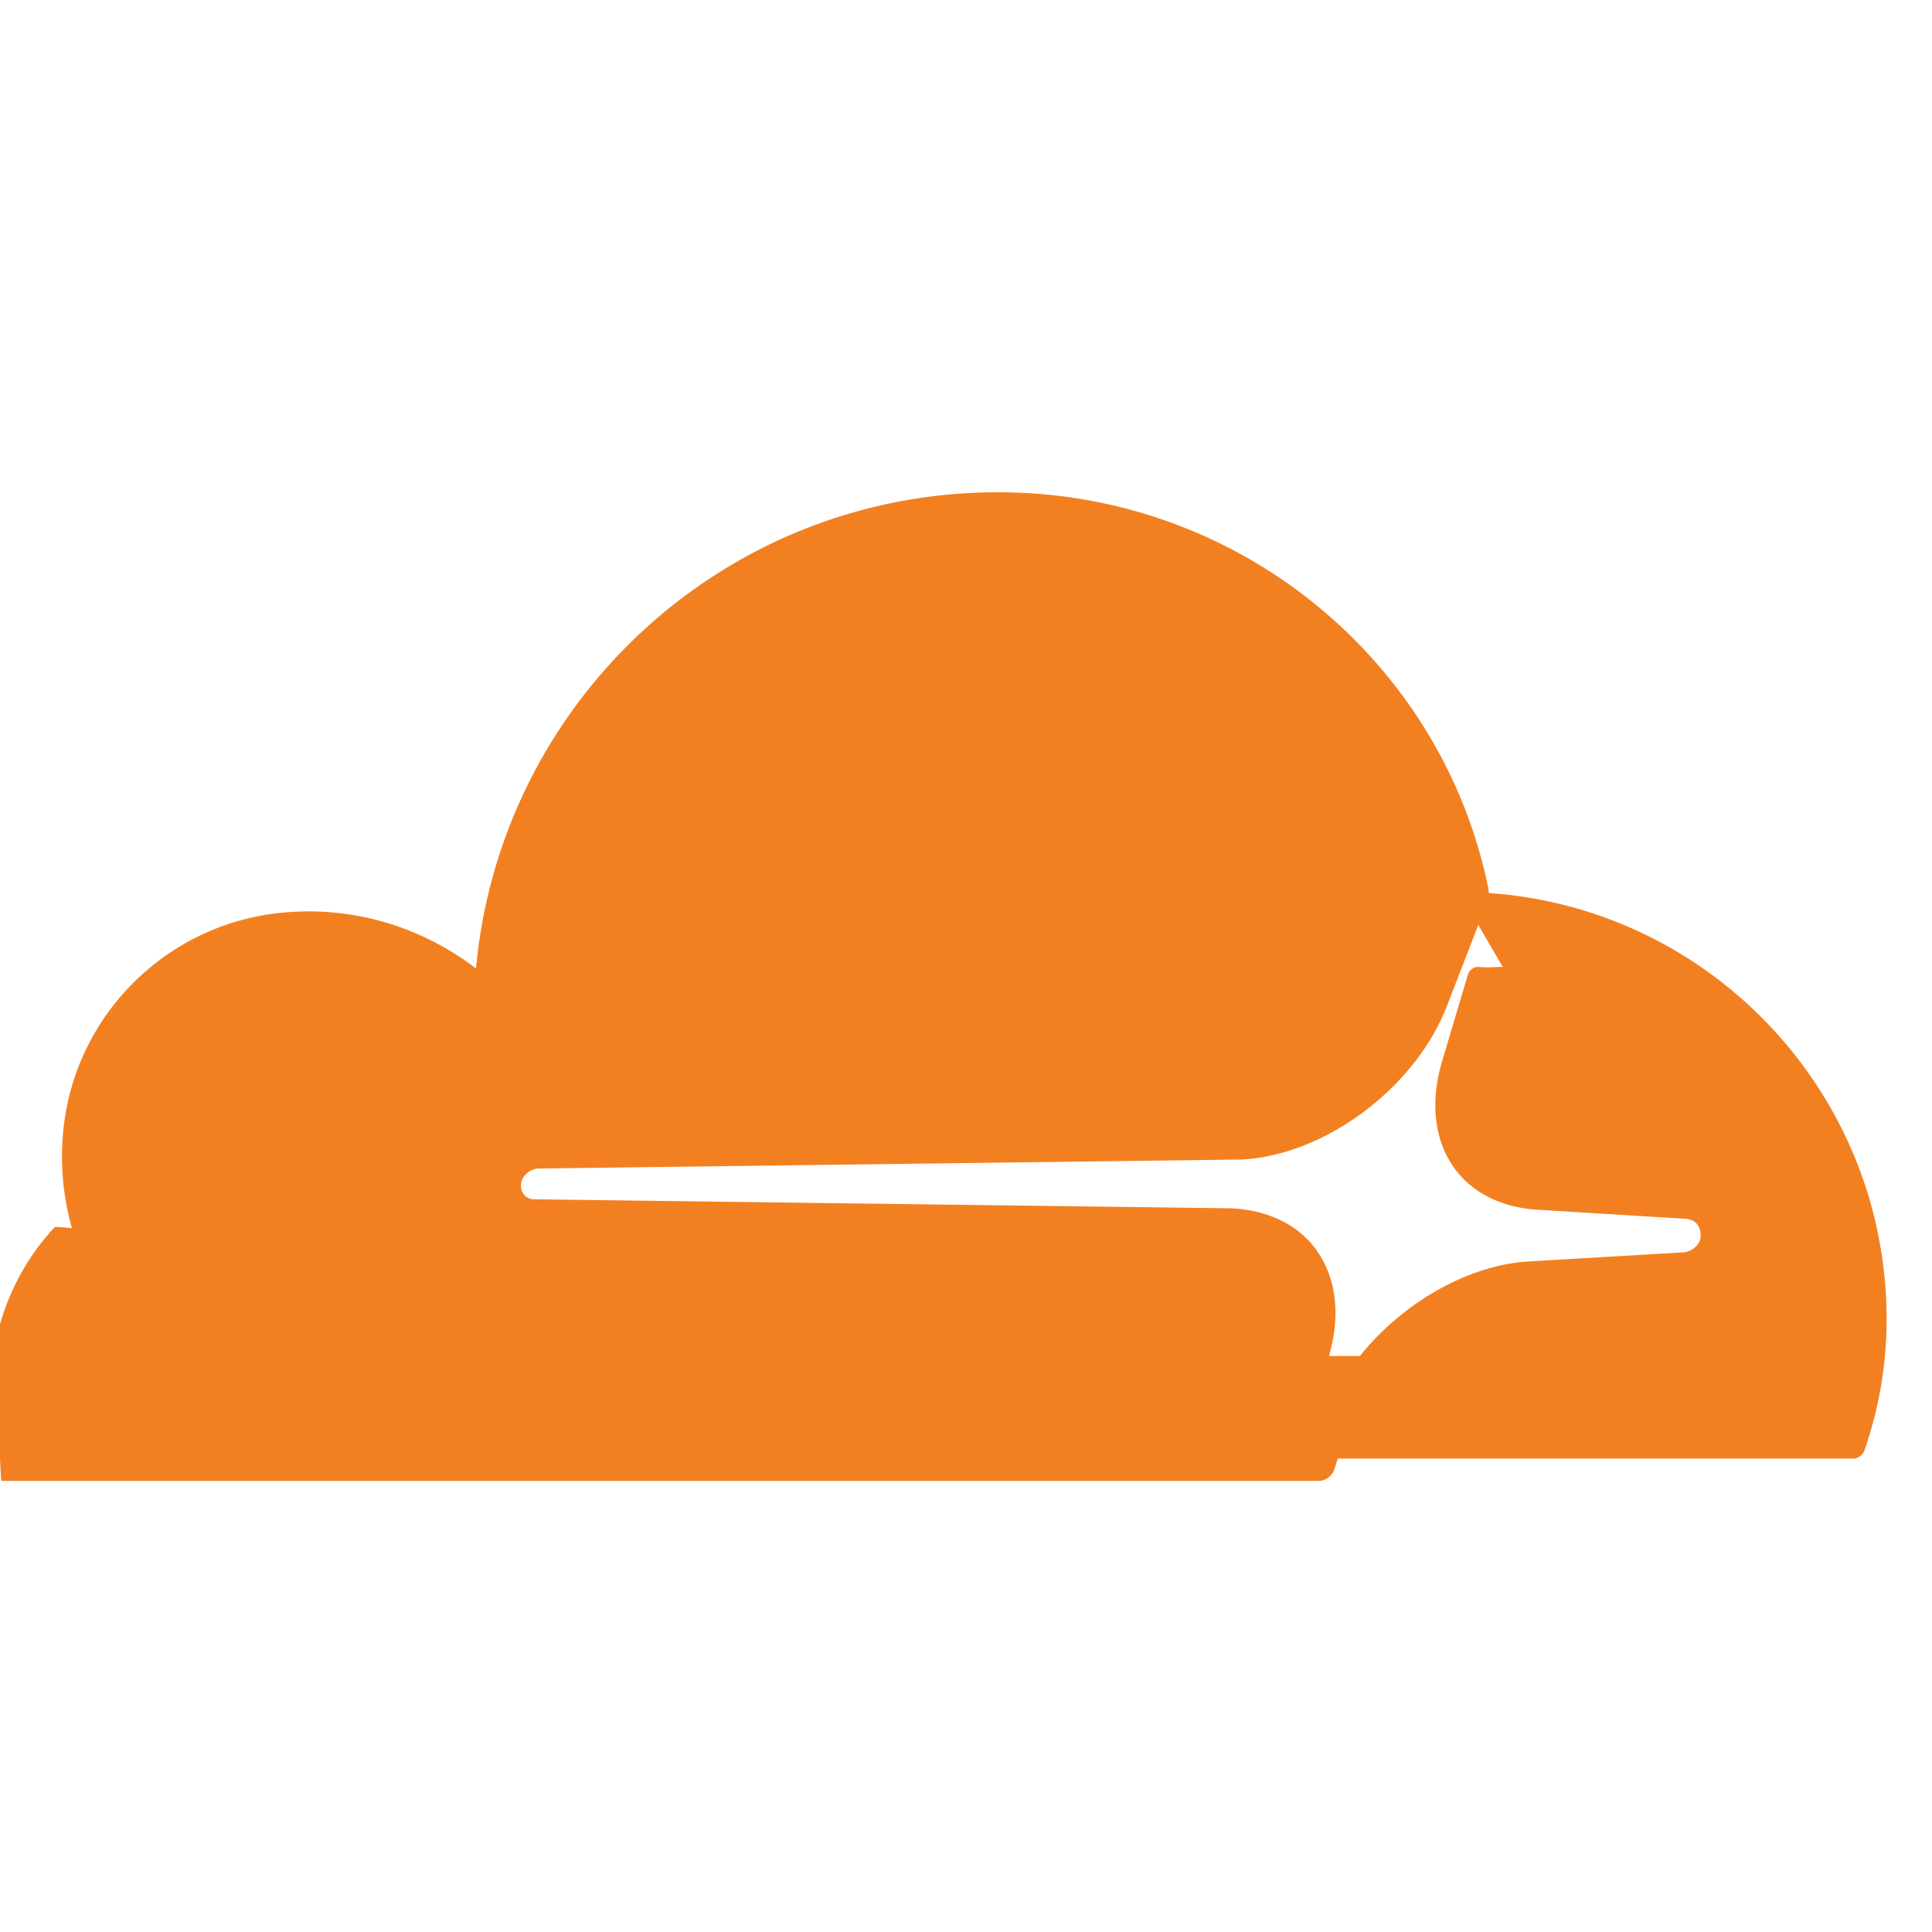 <svg role="img" viewBox="0 0 24 24" xmlns="http://www.w3.org/2000/svg"><title>Cloudflare</title><path fill="#F38020" d="M16.509 16.845c.147-.507.091-.971-.155-1.315-.225-.316-.605-.499-1.062-.52l-8.659-.112a.156.156 0 0 1-.133-.071c-.028-.042-.035-.099-.021-.155.028-.084.112-.148.204-.156l8.736-.112c1.035-.049 2.16-.887 2.554-1.904l.499-1.289c.021-.056.029-.119.015-.183-.577-2.811-3.086-4.913-6.09-4.913-3.404 0-6.179 2.601-6.484 5.915-.653-.497-1.475-.768-2.353-.697-1.445.111-2.616 1.239-2.771 2.685-.046.428-.006.849.105 1.239-.071-.007-.142-.015-.213-.015A2.948 2.948 0 0 0 0 18.053c0 .117.008.227.016.343h16.365c.091 0 .169-.064.197-.148l.436-1.403zm2.158-4.834c-.071 0-.142.006-.213.006l-.093-.006c-.057 0-.111.042-.127.099l-.323 1.084c-.147.507-.092.971.154 1.315.226.316.606.499 1.062.52l1.823.112c.071.006.135.049.155.105.021.042.028.099.014.155-.028.084-.113.148-.205.156l-1.9.112c-1.028.049-2.153.887-2.547 1.904l-.139.357c-.034.092.028.189.127.189h6.565c.063 0 .12-.043.142-.105.177-.51.274-1.056.274-1.624.001-2.93-2.379-5.309-5.309-5.309z"/></svg>